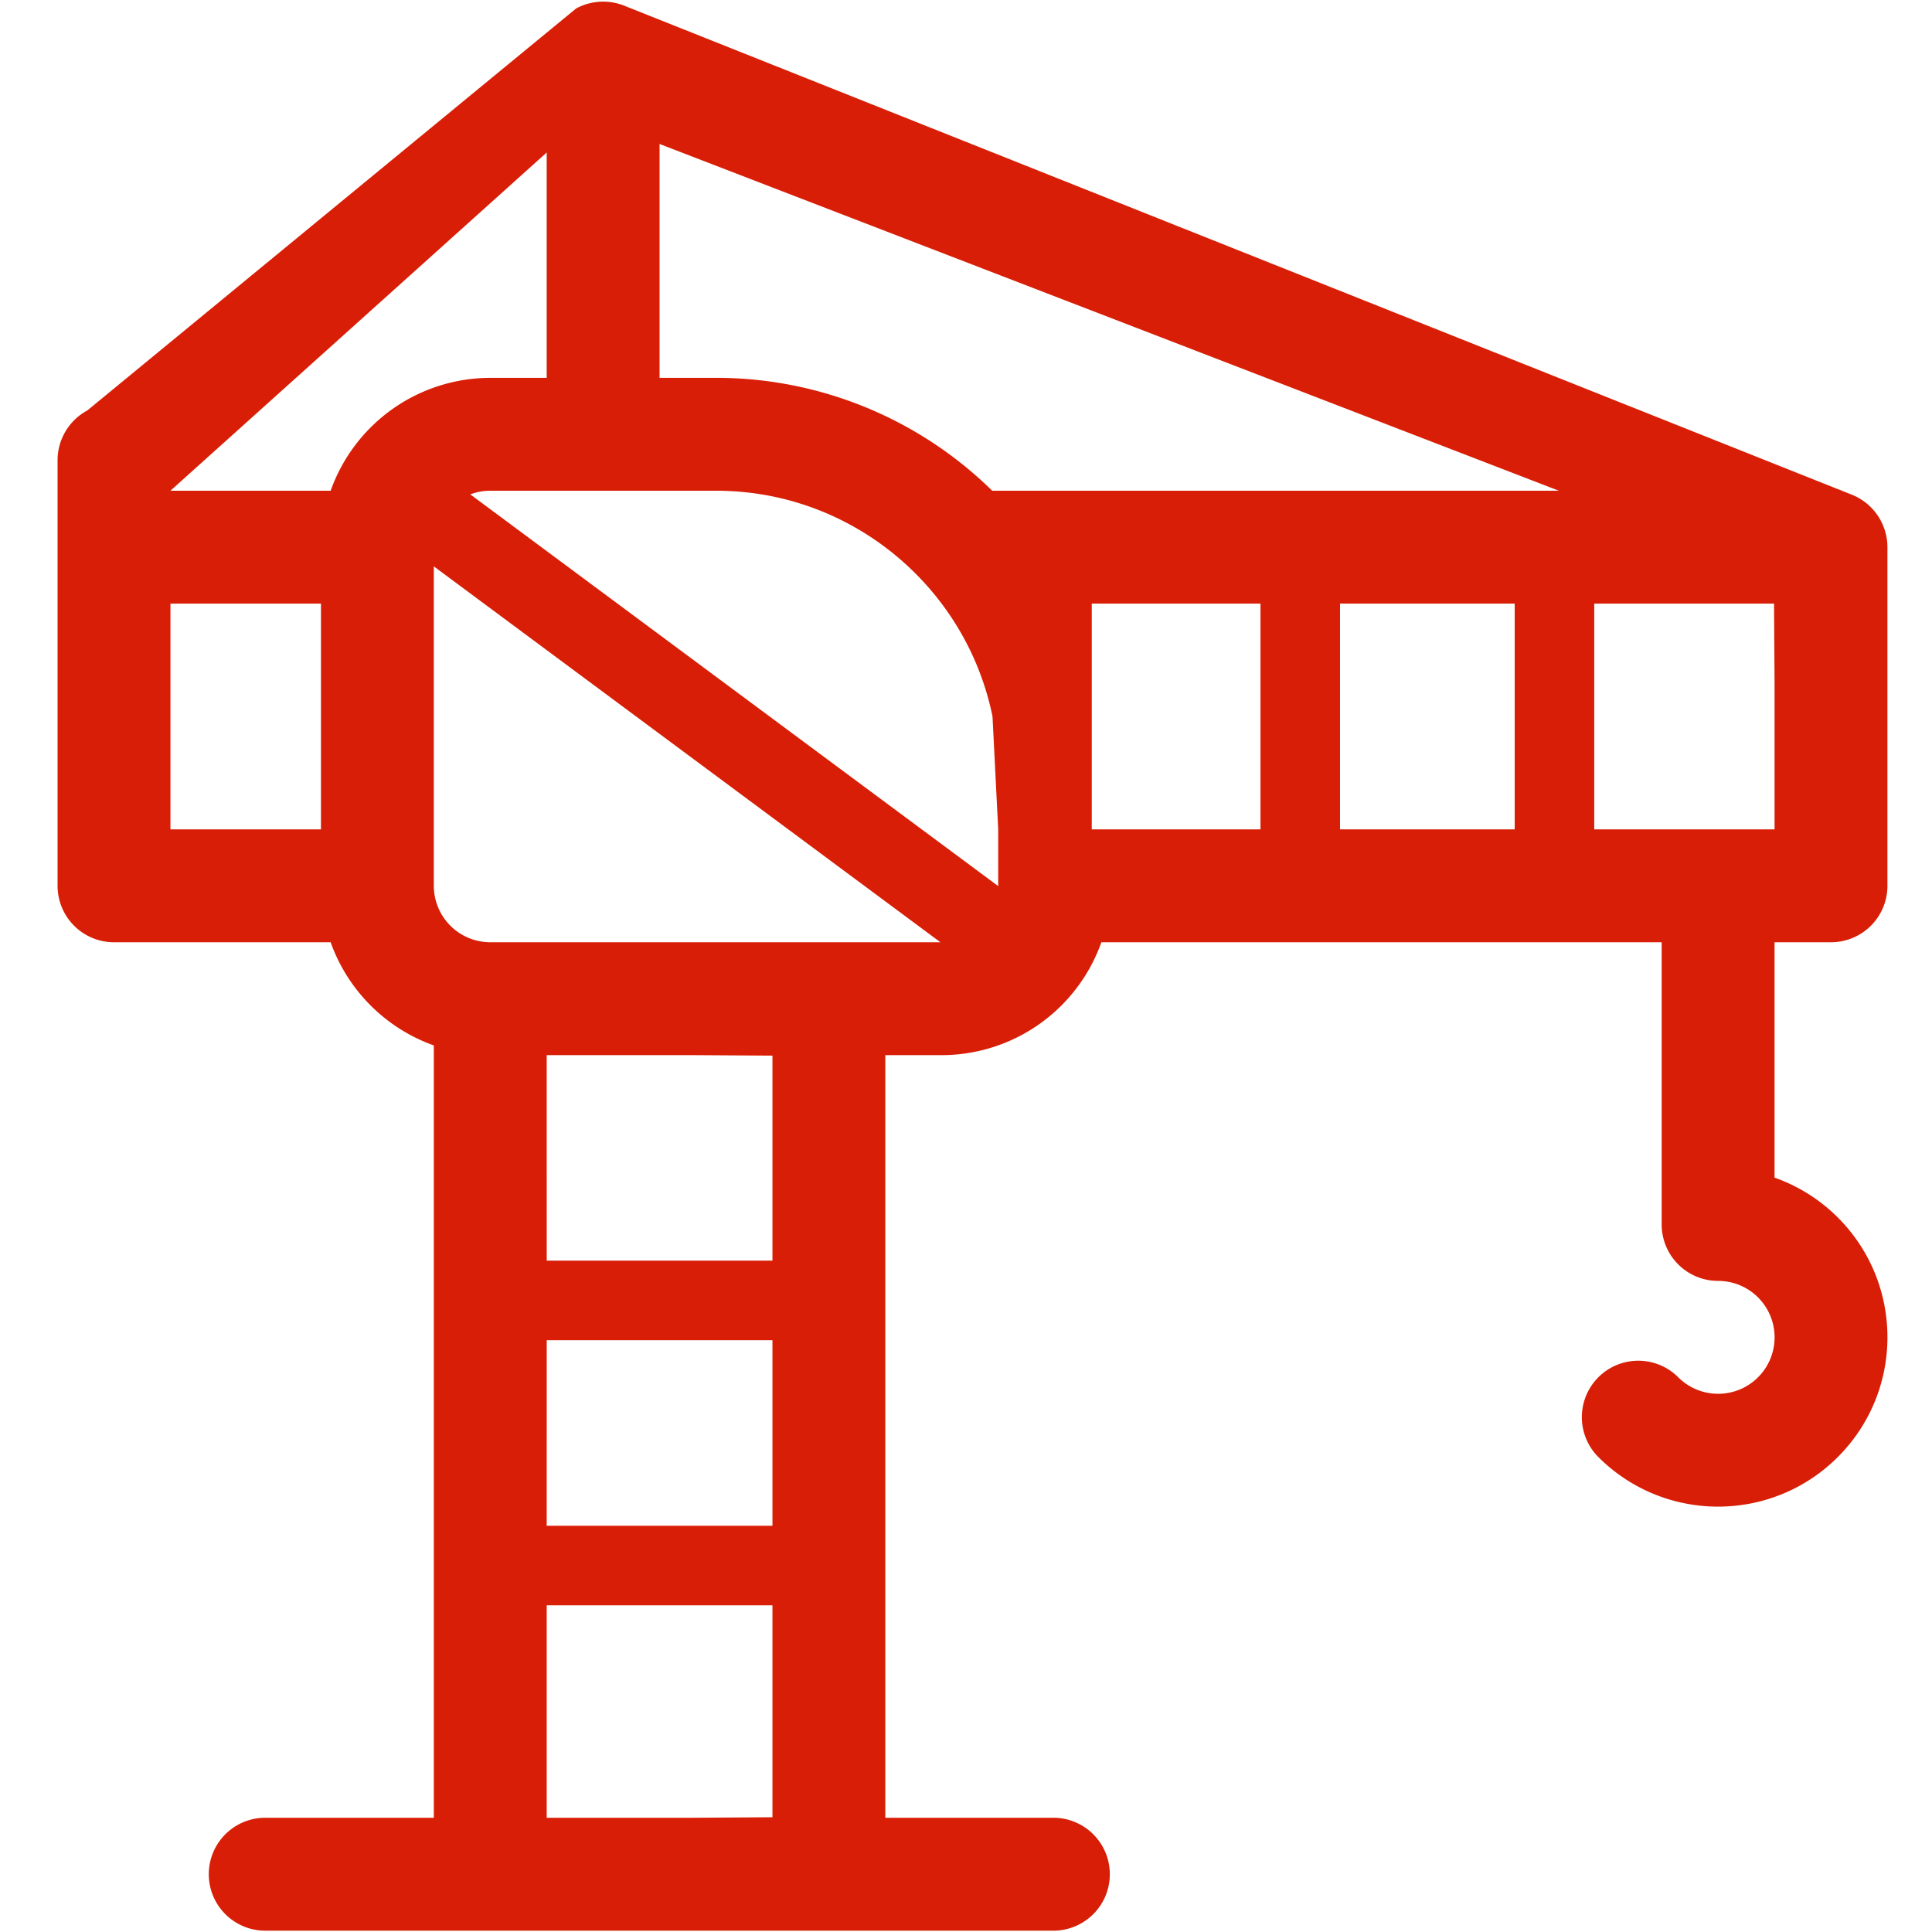 <svg xmlns="http://www.w3.org/2000/svg" xmlns:xlink="http://www.w3.org/1999/xlink" class="icon" viewBox="0 0 1024 1024" width="256" height="256"><path d="M974.065 645.284a89.764 89.764 0 0 0-33.516-21.13V499.41h29.916a29.911 29.911 0 0 0 29.911-29.916V290.4a30.039 30.039 0 0 0-18.37-28.001l-0.082-0.03L331.57 3.301l-0.036-0.015a30.223 30.223 0 0 0-26.204 1.219L46.29 217.544a29.983 29.983 0 0 0-15.775 26.398v225.562a29.916 29.916 0 0 0 29.921 29.911h114.816a90.163 90.163 0 0 0 54.682 54.682v409.359h-89.738a29.921 29.921 0 0 0 0 59.837H558.97a29.926 29.926 0 0 0 0-59.837h-89.738V559.247h29.916a89.907 89.907 0 0 0 84.598-59.832h296.97v149.57a29.921 29.921 0 0 0 29.921 29.917 29.921 29.921 0 1 1-21.156 51.067 29.911 29.911 0 0 0-42.301 42.311c35.067 35.036 91.899 35.016 126.93-0.05 35.051-35.073 35.026-91.905-0.046-126.946zM170.112 439.578h-79.77V319.923h79.77v119.655z m5.14-179.487h-84.91L289.766 80.829v119.44H259.85a89.902 89.902 0 0 0-84.598 59.822z m234.159 703.083l-42.307 0.277h-77.338V559.242h77.343l42.307 0.266v403.666z m119.654-493.68a29.952 29.952 0 0 1-29.916 29.916H259.845a29.942 29.942 0 0 1-29.91-29.916V290.007a29.947 29.947 0 0 1 29.91-29.916H379.5c72.227 0 132.659 51.471 146.55 119.654l3.015 59.833v29.916z m-3.19-209.408A208.676 208.676 0 0 0 379.5 200.264h-29.917V76.314L826.21 260.09H525.875z m337.331 179.492H578.657V319.923h361.62l0.277 42.307v77.348h-77.348z" fill="#d81e06"></path><path d="M802.821 301.63h42.163v157.916h-42.163z m-134.738 0h42.163v157.916h-42.163zM215.62 289.571l25.118-33.854 297.165 220.493-25.119 33.854z m57.047 378.583h157.916v42.163H272.666z m-7.88 140.539h157.916v42.158H264.786z" fill="#d81e06"></path></svg>